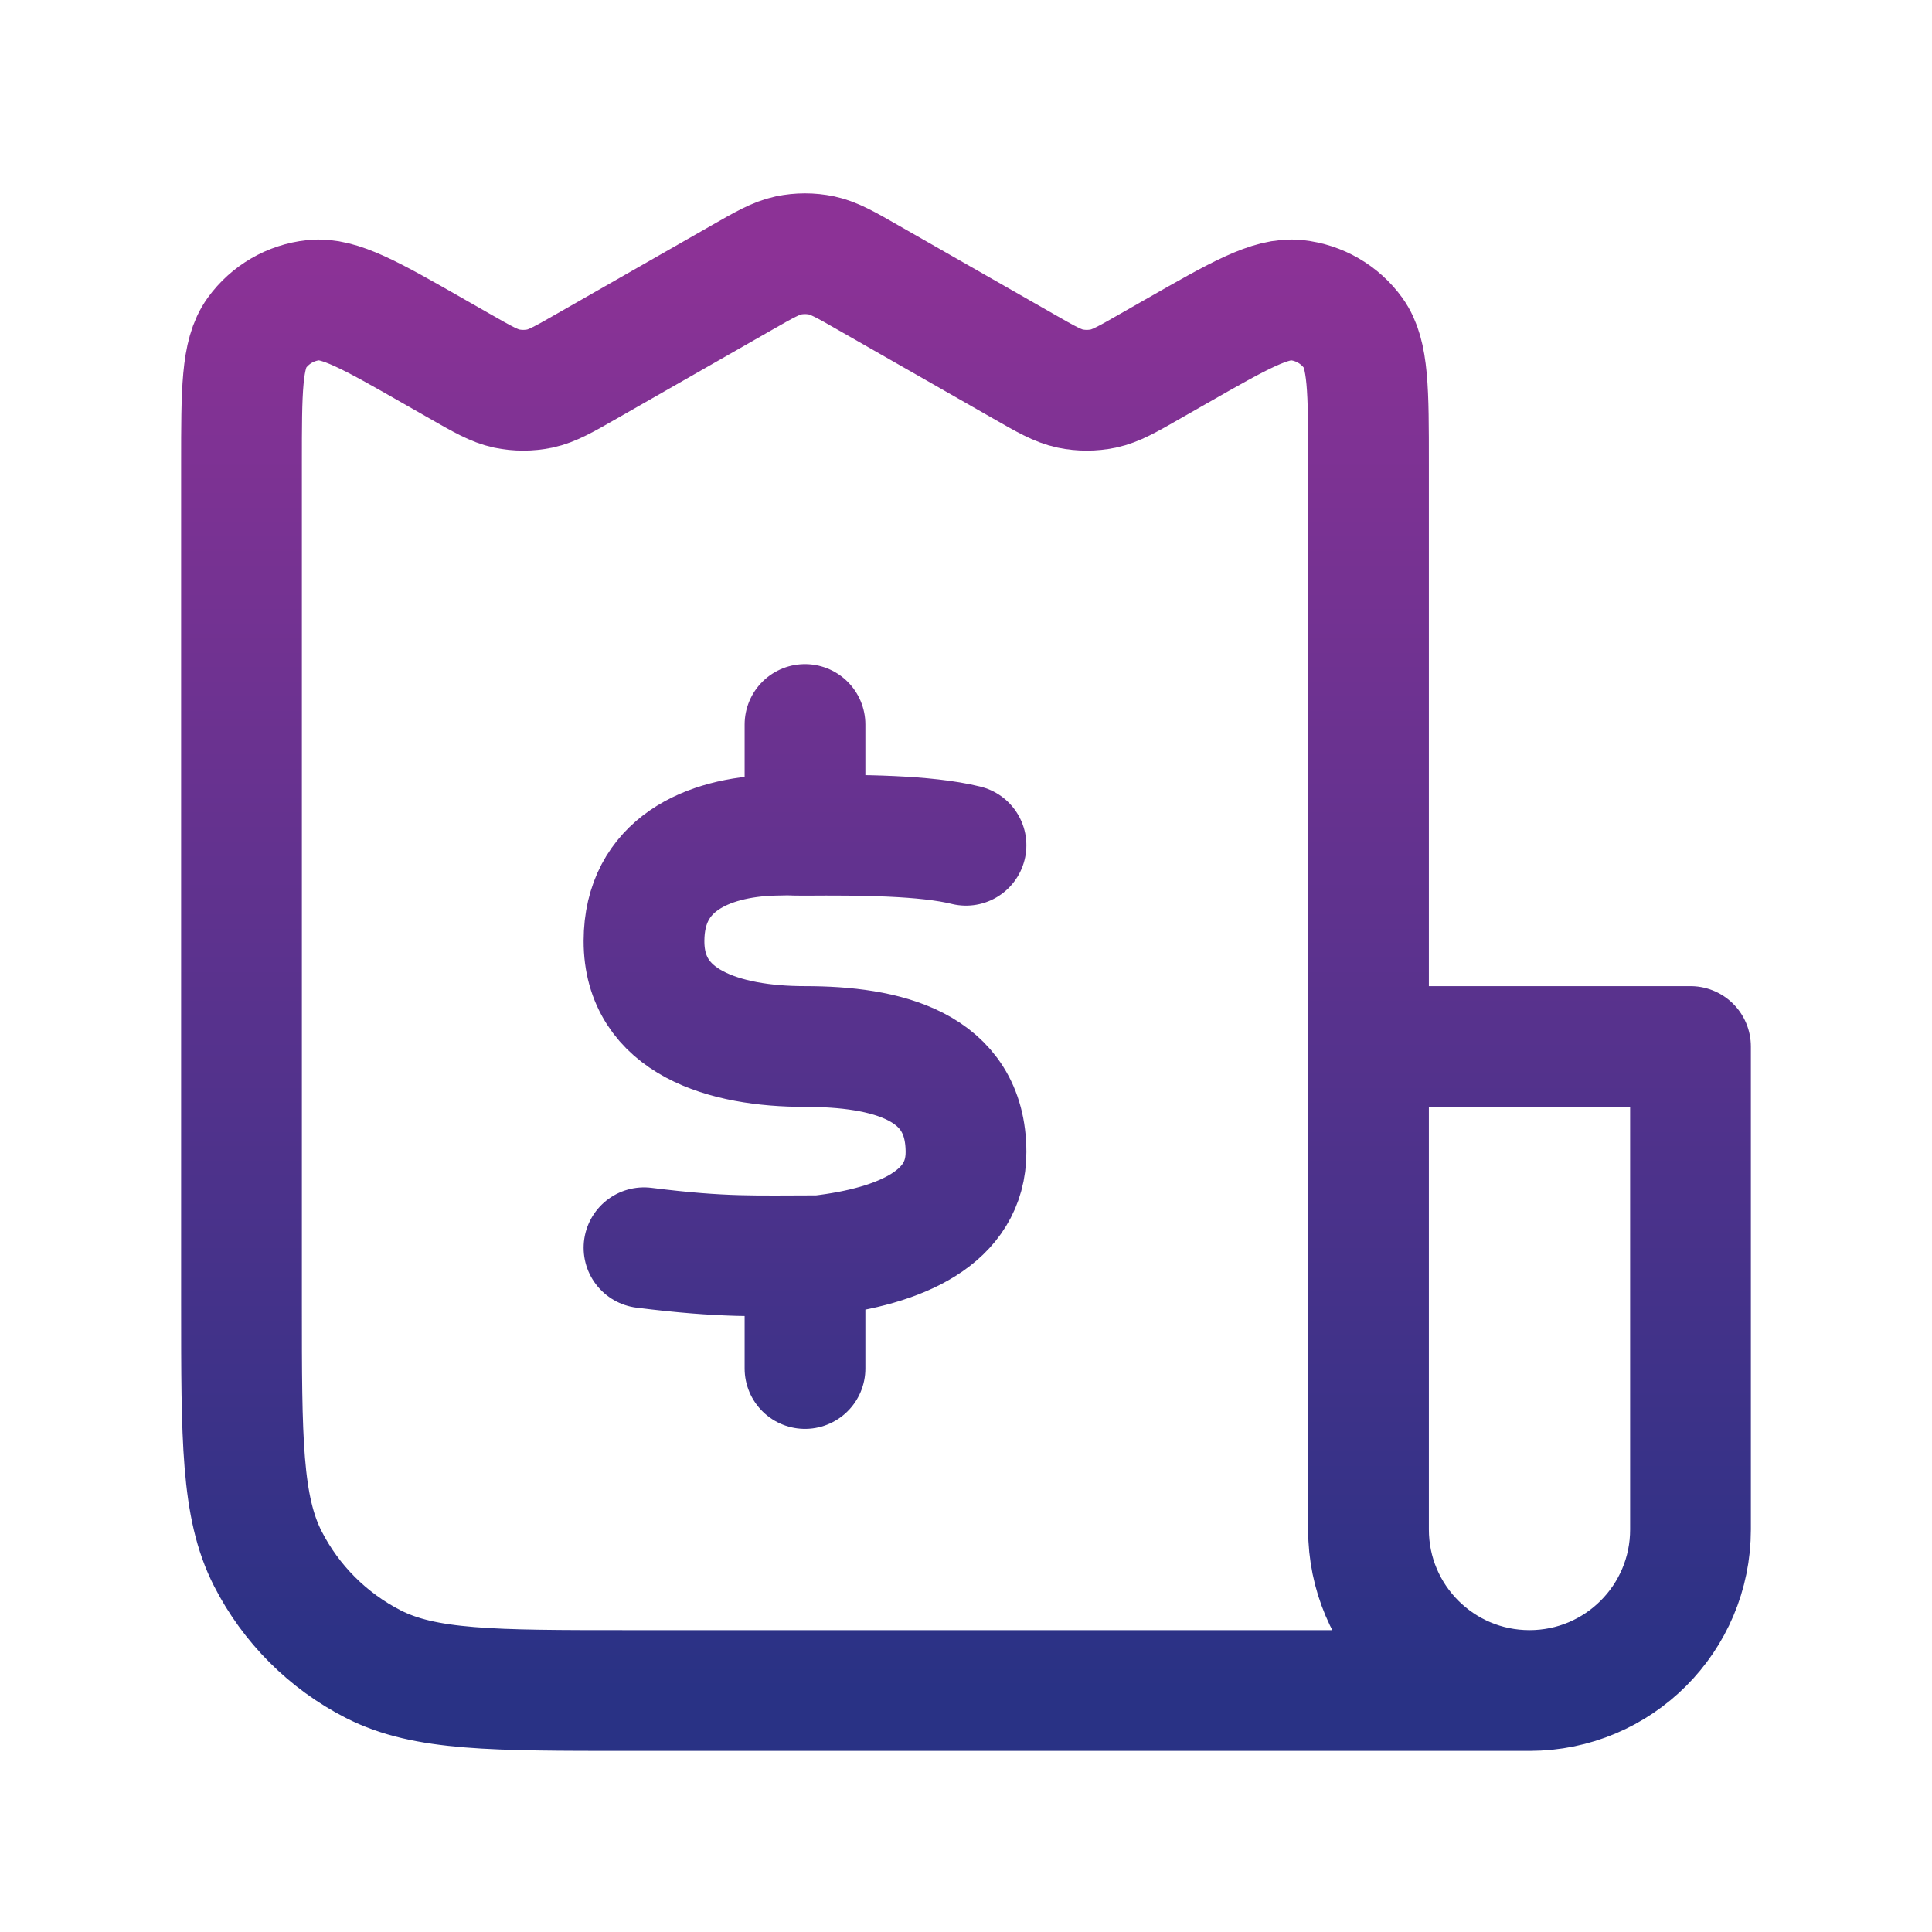 <svg xmlns="http://www.w3.org/2000/svg" width="24" height="24" viewBox="0 0 24 24" fill="none"><path d="M17 13H21V19C21 20.105 20.105 21 19 21M17 13V19C17 20.105 17.895 21 19 21M17 13V5.757C17 4.852 17 4.399 16.81 4.136C16.644 3.907 16.389 3.759 16.108 3.729C15.785 3.694 15.392 3.919 14.606 4.368L14.294 4.546C14.005 4.712 13.86 4.794 13.706 4.827C13.57 4.855 13.43 4.855 13.294 4.827C13.14 4.794 12.995 4.712 12.706 4.546L10.794 3.454C10.505 3.288 10.36 3.206 10.206 3.173C10.07 3.145 9.93 3.145 9.794 3.173C9.64 3.206 9.496 3.288 9.206 3.454L7.294 4.546C7.004 4.712 6.86 4.794 6.706 4.827C6.57 4.855 6.43 4.855 6.294 4.827C6.14 4.794 5.996 4.712 5.706 4.546L5.394 4.368C4.608 3.919 4.215 3.694 3.892 3.729C3.611 3.759 3.356 3.907 3.19 4.136C3 4.399 3 4.852 3 5.757V16.2C3 17.88 3 18.72 3.327 19.362C3.615 19.926 4.074 20.385 4.638 20.673C5.28 21 6.12 21 7.8 21H19M12 10.5C11.5 10.376 10.685 10.371 10 10.376C9.771 10.377 9.909 10.368 9.6 10.376C8.793 10.401 8.002 10.737 8 11.688C7.998 12.7 9 13 10 13C11 13 12 13.231 12 14.312C12 15.125 11.193 15.481 10.186 15.599C9.386 15.599 9 15.625 8 15.5M10 16V17M10 9V10" stroke="url(#paint0_linear_40317_1216)" stroke-width="1.5" stroke-linecap="round" stroke-linejoin="round"></path><defs><linearGradient id="paint0_linear_40317_1216" x1="12" y1="3.152" x2="12" y2="21" gradientUnits="userSpaceOnUse"><stop stop-color="#8C3296"></stop><stop offset="1" stop-color="#293285"></stop></linearGradient></defs></svg>